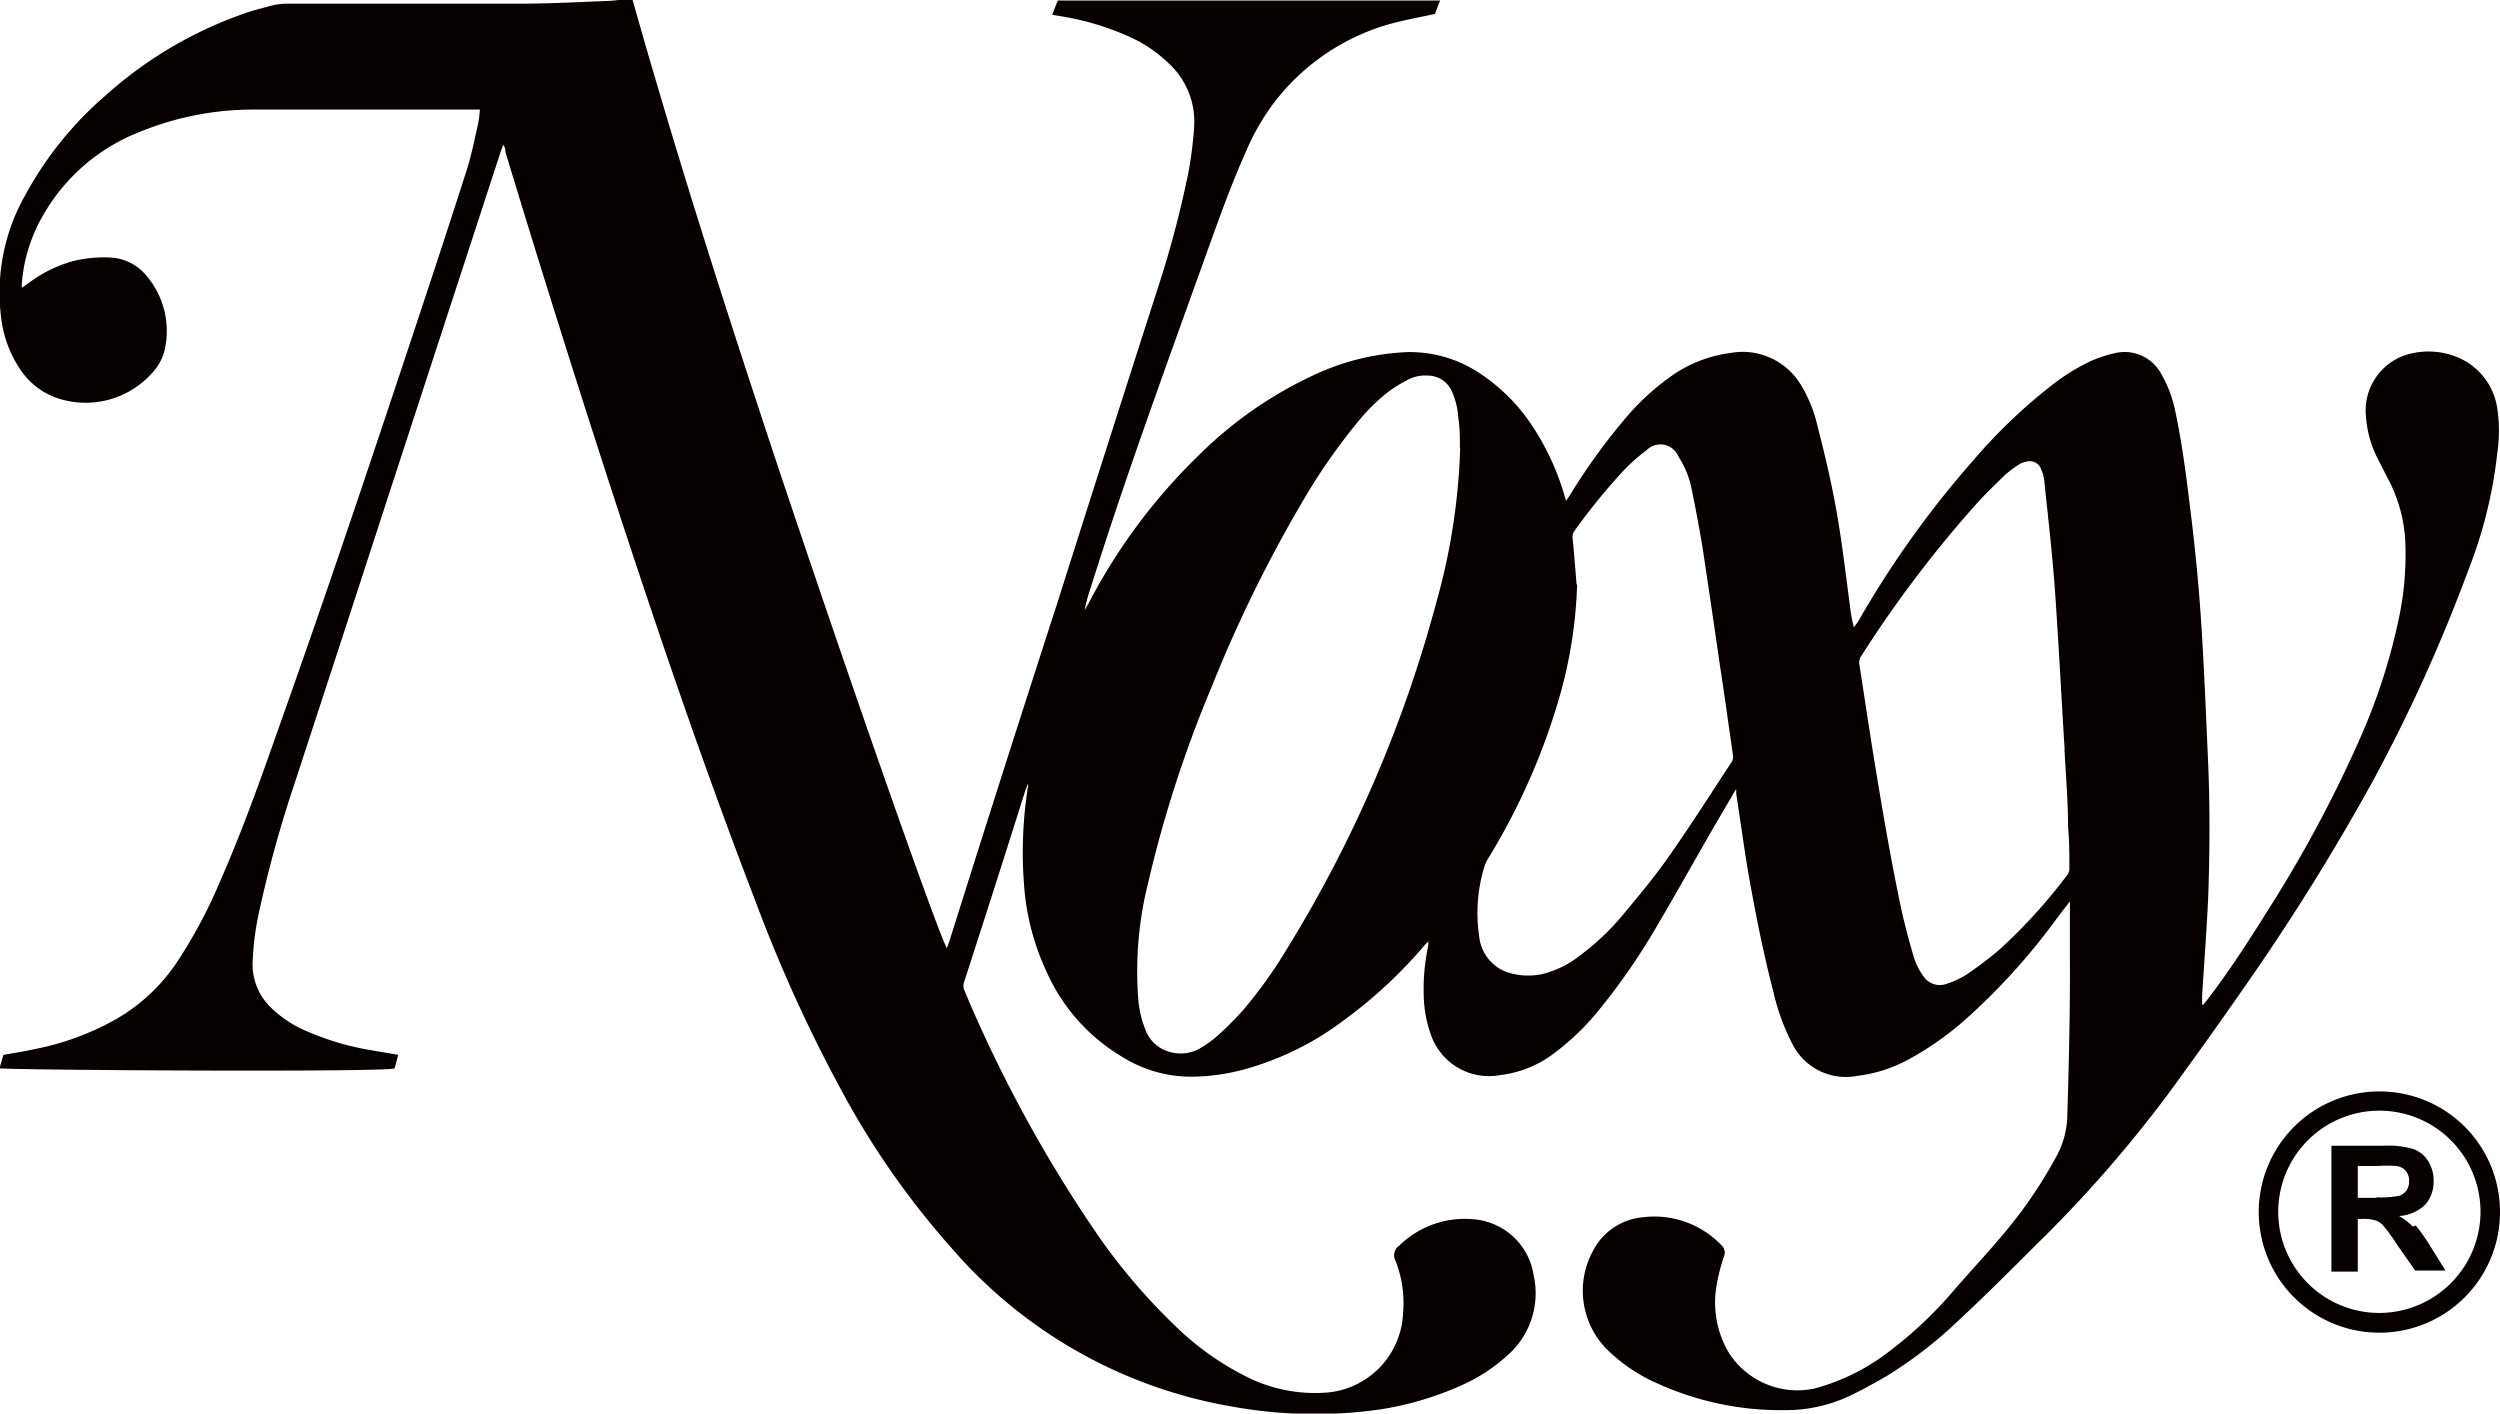 <svg id="レイヤー_1" data-name="レイヤー 1" xmlns="http://www.w3.org/2000/svg" viewBox="0 0 94.92 53.67"><defs><style>.cls-1{fill:#060001;}</style></defs><title>logo</title><path class="cls-1" d="M328.72,428.32c-.18.24-.37.47-.55.72a24.44,24.44,0,0,1-3.34,3.7,11.74,11.74,0,0,1-2.2,1.57,5.46,5.46,0,0,1-2,.65,2.27,2.27,0,0,1-2.45-1.2,8.2,8.2,0,0,1-.73-2c-.41-1.58-.72-3.18-1-4.79-.14-.9-.27-1.82-.41-2.73a1.65,1.65,0,0,0,0-.17,2.3,2.3,0,0,0-.16.27c-1,1.67-1.91,3.34-2.89,5a24.41,24.41,0,0,1-2.18,3.14,9.21,9.21,0,0,1-1.58,1.54,4.21,4.21,0,0,1-2.16.91,2.33,2.33,0,0,1-2.63-1.56,4.55,4.55,0,0,1-.26-1.36,7.75,7.75,0,0,1,.17-2s0-.07,0-.16c-.09.1-.16.16-.21.23a17.84,17.84,0,0,1-3,2.77,11.17,11.17,0,0,1-3.77,1.86,7.77,7.77,0,0,1-2,.28,4.92,4.92,0,0,1-2.62-.74,7.11,7.11,0,0,1-2.9-3.26,9.26,9.26,0,0,1-.84-3.17,15.91,15.91,0,0,1,.14-3.84.22.22,0,0,0,0-.11l-.09.22q-1.15,3.65-2.33,7.29a.44.44,0,0,0,0,.32,51.83,51.83,0,0,0,5.13,9.39,22.8,22.8,0,0,0,2.9,3.38,10.73,10.73,0,0,0,2.87,2,5.79,5.79,0,0,0,2.76.52,3.16,3.16,0,0,0,3-3,4.41,4.41,0,0,0-.28-2,.45.45,0,0,1,.14-.59,3.56,3.56,0,0,1,2.78-1,2.51,2.51,0,0,1,2.32,2.13,3.13,3.13,0,0,1-.95,3,6.56,6.56,0,0,1-1.84,1.2,12,12,0,0,1-3.16.91,17.61,17.61,0,0,1-5.47-.12,18.1,18.1,0,0,1-10.66-6,31.36,31.36,0,0,1-4.23-6.06,56.41,56.41,0,0,1-3.25-7.17c-1.83-4.75-3.48-9.57-5.07-14.41q-2.29-7-4.41-14c0-.07,0-.15-.08-.27a3.05,3.05,0,0,0-.11.29l-4.33,13.27q-1.75,5.39-3.52,10.79a45.7,45.7,0,0,0-1.27,4.58,11,11,0,0,0-.29,2.13,2.29,2.29,0,0,0,.67,1.67,4.33,4.33,0,0,0,1.2.84,10.36,10.36,0,0,0,2.66.81l1,.17c-.05.18-.09.35-.14.51s-14.76.07-15,0l.15-.51c.42-.07.84-.14,1.25-.23a10.31,10.31,0,0,0,2.8-1,6.94,6.94,0,0,0,2.52-2.26,18.75,18.75,0,0,0,1.64-3.06c.86-1.95,1.57-3.95,2.29-6,1.81-5.08,3.52-10.2,5.22-15.32.62-1.87,1.24-3.75,1.84-5.63.2-.6.32-1.23.46-1.84a4.34,4.34,0,0,0,.07-.55l-.2,0c-2.79,0-5.58,0-8.37,0a11.39,11.39,0,0,0-4.35.85,7.25,7.25,0,0,0-3.62,3.09,6.08,6.08,0,0,0-.85,2.65.77.77,0,0,0,0,.18l.24-.17a5,5,0,0,1,1.72-.85,4.92,4.92,0,0,1,1.43-.13,1.88,1.88,0,0,1,1.29.63,3.24,3.24,0,0,1,.76,2.79,1.94,1.94,0,0,1-.53,1,3.38,3.38,0,0,1-3.27,1,2.77,2.77,0,0,1-1.75-1.25,4.39,4.39,0,0,1-.68-1.92,7.51,7.51,0,0,1,.94-4.66,13.42,13.42,0,0,1,3-3.72,15.52,15.52,0,0,1,5.6-3.24l.78-.21a2.57,2.57,0,0,1,.55-.06c2.94,0,5.89,0,8.83,0,1.08,0,2.16-.06,3.24-.1.26,0,.52-.05.78-.07l.25,0c1.72,6.09,3.65,12.11,5.65,18.11,2.76,8.25,5.94,17.3,6.29,17.92.05-.13.09-.24.12-.34q2-6.36,4.06-12.72,1.9-6,3.83-12a39.82,39.82,0,0,0,1.16-4.38,14.85,14.85,0,0,0,.22-1.76,3,3,0,0,0-.93-2.36,5.23,5.23,0,0,0-1.68-1.11,10.27,10.27,0,0,0-2.43-.71l-.35-.06.21-.54H304.8c-.08.19-.14.36-.2.51-.51.11-1,.2-1.48.32a8.4,8.4,0,0,0-4.59,3,8.6,8.6,0,0,0-1.08,1.85c-.61,1.36-1.1,2.75-1.6,4.14-1.48,4.13-3,8.27-4.31,12.45a6,6,0,0,0-.24.88l.15-.26a21.86,21.86,0,0,1,4.17-5.61,15.39,15.39,0,0,1,4.45-3.09,9.21,9.21,0,0,1,3.46-.84,4.78,4.78,0,0,1,2.58.68,7,7,0,0,1,2.16,2.08,9.71,9.71,0,0,1,1.24,2.65l.07.24.16-.24a22.93,22.93,0,0,1,2.13-2.94,9.17,9.17,0,0,1,1.65-1.52,5,5,0,0,1,2.31-.92,2.58,2.58,0,0,1,2.67,1.22,5.22,5.22,0,0,1,.63,1.57c.32,1.24.61,2.49.81,3.76.16,1,.29,2.09.43,3.14a4.93,4.93,0,0,0,.14.73l.17-.24a37.12,37.12,0,0,1,4.37-6.11,20.5,20.5,0,0,1,2.93-2.81,7.92,7.92,0,0,1,1.52-.95,4.85,4.85,0,0,1,.91-.3,1.58,1.58,0,0,1,1.78.81,4.64,4.64,0,0,1,.51,1.34c.25,1.17.41,2.35.55,3.53.22,1.7.38,3.39.48,5.1s.16,3.21.23,4.81.06,3.4,0,5.1c-.06,1.23-.15,2.46-.23,3.69,0,.11,0,.23,0,.35l.05,0,.16-.2c.86-1.12,1.62-2.31,2.37-3.51a48.6,48.6,0,0,0,3.44-6.45,22.77,22.77,0,0,0,1.46-4.55,11.65,11.65,0,0,0,.24-2.7,5.65,5.65,0,0,0-.58-2.39l-.46-.9a4.19,4.19,0,0,1-.46-1.63,2.22,2.22,0,0,1,1.82-2.41,2.88,2.88,0,0,1,1.76.21,2.49,2.49,0,0,1,1.41,1.92,5.64,5.64,0,0,1,0,1.64,17.21,17.21,0,0,1-1.1,4.47,61.79,61.79,0,0,1-3.62,8,85.78,85.78,0,0,1-4.67,7.53q-1.55,2.24-3.15,4.42a48.64,48.64,0,0,1-4.92,5.62c-1,1-1.94,1.94-2.94,2.87a16.48,16.48,0,0,1-2.76,2.15c-.43.25-.86.49-1.31.71a5.69,5.69,0,0,1-2.59.6,11.3,11.3,0,0,1-4.8-1,6.32,6.32,0,0,1-1.78-1.15,3.16,3.16,0,0,1-.69-3.91,2.36,2.36,0,0,1,1.86-1.26,3.52,3.52,0,0,1,3,1.05.38.38,0,0,1,.1.45,7,7,0,0,0-.29,1.18,3.74,3.74,0,0,0,.48,2.46,3.09,3.09,0,0,0,3.25,1.36,8,8,0,0,0,2.76-1.35,15.51,15.51,0,0,0,2.51-2.35c.63-.73,1.29-1.43,1.91-2.17a17.39,17.39,0,0,0,2-2.93,3.37,3.37,0,0,0,.42-1.49c.06-2,.11-4,.1-6,0-.66,0-1.33,0-2v-.25l0,0m-23.16-17.17c0-.38,0-.76-.06-1.14a2.93,2.93,0,0,0-.24-1,1,1,0,0,0-.93-.61,1.41,1.41,0,0,0-.73.15,5.58,5.58,0,0,0-.71.43,7,7,0,0,0-1.23,1.21,22.27,22.27,0,0,0-1.83,2.58,51.77,51.77,0,0,0-3.7,7.46,46.13,46.13,0,0,0-2.41,7.44,13.77,13.77,0,0,0-.38,4.29,4,4,0,0,0,.3,1.33,1.35,1.35,0,0,0,.81.76,1.48,1.48,0,0,0,1.25-.11,4.78,4.78,0,0,0,.63-.45,12.67,12.67,0,0,0,1-1,17.62,17.62,0,0,0,1.68-2.35A49.29,49.29,0,0,0,304.65,417a24.26,24.26,0,0,0,.91-5.87m22.95,11.56h0a.62.62,0,0,1,0-.13c-.13-2.07-.23-4.13-.38-6.2-.1-1.35-.26-2.7-.4-4.06a1.46,1.46,0,0,0-.1-.34.46.46,0,0,0-.58-.32.63.63,0,0,0-.23.08,4.56,4.56,0,0,0-.55.4c-.34.33-.68.66-1,1A44.65,44.65,0,0,0,320.8,419a.43.43,0,0,0-.08.36l.45,2.92c.34,2.11.69,4.22,1.13,6.31.14.64.31,1.28.5,1.91a2.4,2.4,0,0,0,.36.69.74.74,0,0,0,.88.27,3.22,3.22,0,0,0,.75-.35,14.67,14.67,0,0,0,1.25-.95,20.27,20.27,0,0,0,2.57-2.83.42.42,0,0,0,.08-.28c0-.52,0-1-.05-1.55,0-.94-.08-1.89-.13-2.83M310,416.3a17.33,17.33,0,0,1-.61,4.06,25,25,0,0,1-2.74,6.3,1.32,1.32,0,0,0-.15.29,6,6,0,0,0-.22,2.7,1.62,1.62,0,0,0,1,1.35,2.56,2.56,0,0,0,1.37.1,3.74,3.74,0,0,0,1.47-.72,9.48,9.48,0,0,0,1.68-1.61c.6-.72,1.2-1.44,1.73-2.21.8-1.14,1.55-2.32,2.31-3.48a.36.36,0,0,0,.08-.28c-.17-1.17-.33-2.34-.51-3.51-.21-1.45-.42-2.89-.64-4.34-.12-.74-.26-1.48-.41-2.21a3.52,3.52,0,0,0-.51-1.29.74.74,0,0,0-1.22-.24,6.71,6.71,0,0,0-.85.75,23.33,23.33,0,0,0-1.89,2.32.4.4,0,0,0-.06.28c.06.58.1,1.16.15,1.74" transform="translate(-250.12 -394.11)"/><path class="cls-1" d="M340.46,435.55a4.58,4.58,0,1,0,4.58,4.57,4.57,4.57,0,0,0-4.58-4.57m0,8.41a3.84,3.84,0,1,1,3.84-3.84,3.85,3.85,0,0,1-3.84,3.84m1.27-3.28a2.46,2.46,0,0,0-.52-.4,1.57,1.57,0,0,0,1-.44,1.34,1.34,0,0,0,.31-.89,1.4,1.4,0,0,0-.21-.76,1.1,1.1,0,0,0-.55-.45,3.4,3.4,0,0,0-1.12-.13h-2v4.78h1v-2h.19a1.46,1.46,0,0,1,.49.06.66.66,0,0,1,.29.2,6.5,6.5,0,0,1,.51.7l.7,1h1.15l-.58-.93a6.85,6.85,0,0,0-.55-.78m-1.49-1.05h-.71v-1.21h.75a5.24,5.24,0,0,1,.71,0,.57.57,0,0,1,.36.18.61.61,0,0,1,.13.39.64.64,0,0,1-.1.36.6.6,0,0,1-.27.2,3.68,3.68,0,0,1-.87.06" transform="translate(-250.12 -394.11)"/></svg>